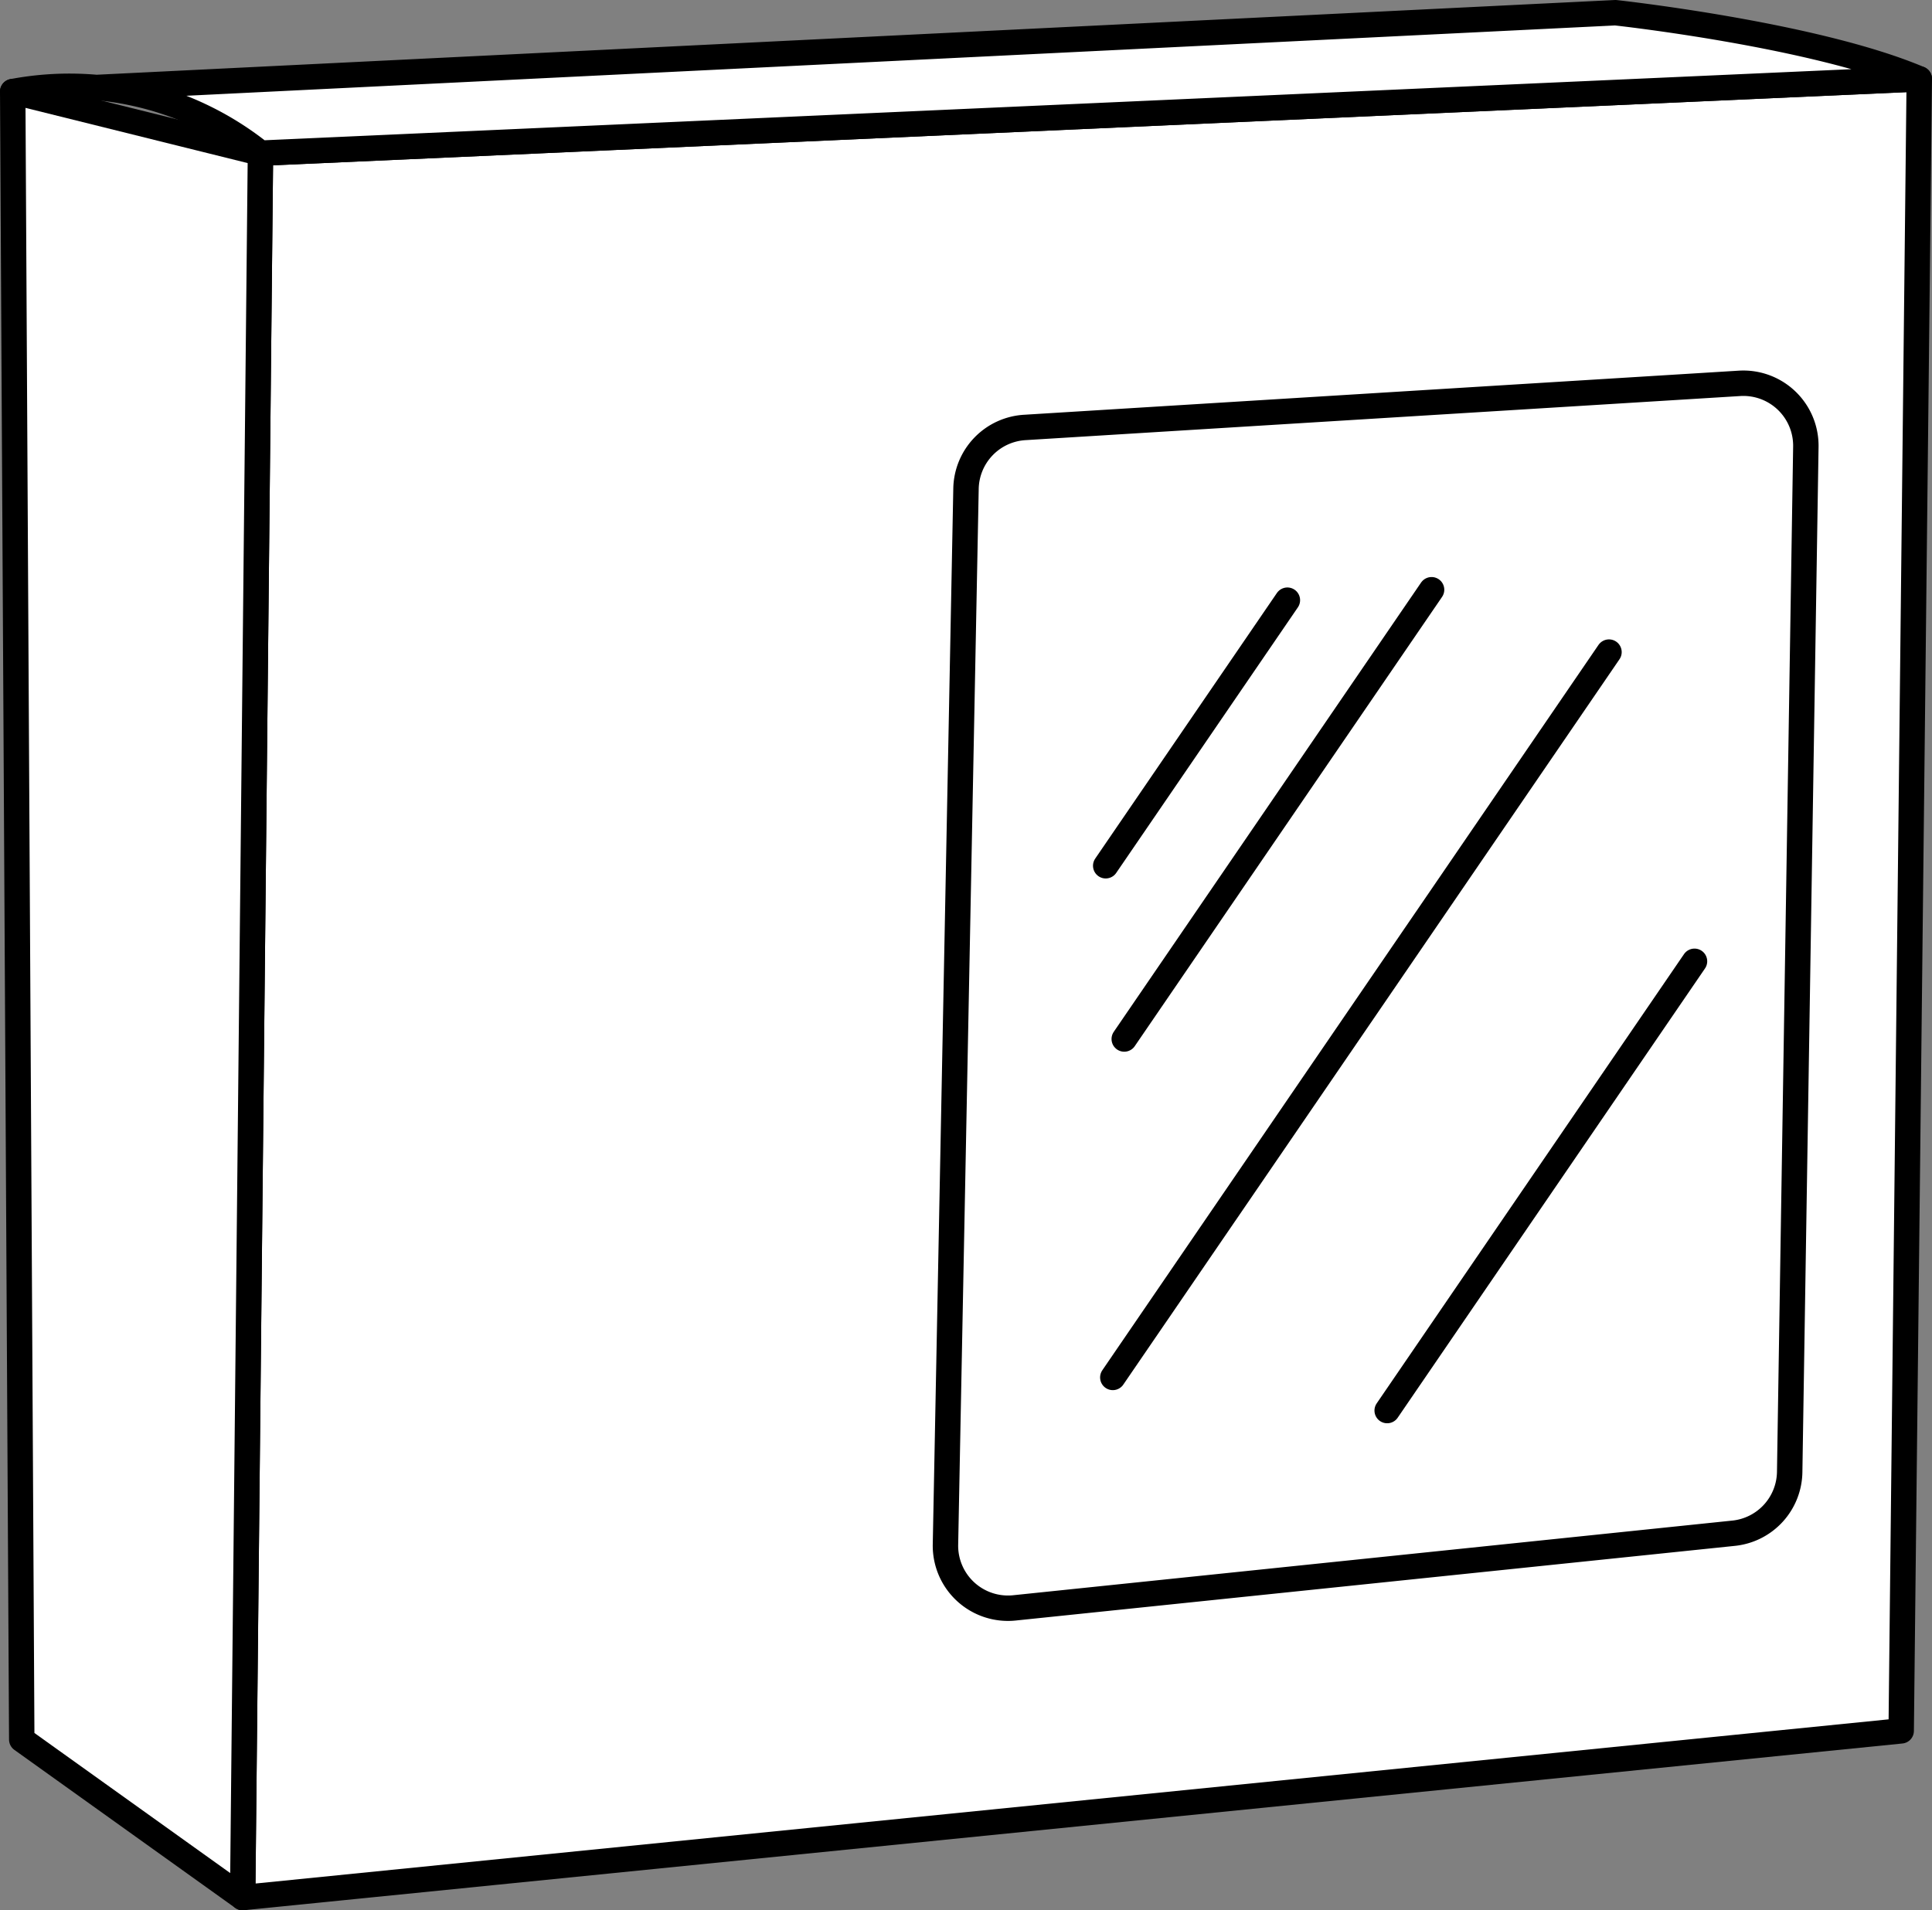 <svg xmlns="http://www.w3.org/2000/svg" width="152" height="150.322" viewBox="0 0 152 150.322">
  <rect x="0" y="0" width="152" height="150.322" fill="#808080" stroke="none"/>
  <g id="Composant_2_1" data-name="Composant 2 – 1" transform="translate(1 1)">
    <g id="Groupe_253" data-name="Groupe 253" transform="translate(-335.03 -1153.742)">
      <path id="Tracé_422" data-name="Tracé 422" d="M353.118,1302.063l130.488-13.121,1.424-129.994-130.508,5.847Z" fill="#fff" stroke="#000" stroke-linecap="round" stroke-linejoin="round" stroke-width="2"/>
      <path id="Tracé_423" data-name="Tracé 423" d="M335.03,1159.95l19.492,4.845-1.4,137.269-17.381-12.438Z" fill="#fff" stroke="#000" stroke-linecap="round" stroke-linejoin="round" stroke-width="2"/>
      <path id="Tracé_424" data-name="Tracé 424" d="M335.03,1159.95a24.083,24.083,0,0,1,19.492,4.845l130.508-5.847c-8.25-3.5-23.909-5.206-23.909-5.206Z" fill="#fff" stroke="#000" stroke-linecap="round" stroke-linejoin="round" stroke-width="2"/>
    </g>
    <path id="Tracé_425" data-name="Tracé 425" d="M413.839,1279.266l56.585-5.875a4.916,4.916,0,0,0,4.409-4.814l1.272-80.684a4.917,4.917,0,0,0-5.173-4.988l-56.241,3.471a4.918,4.918,0,0,0-4.661,4.837l-1.616,83.088A4.918,4.918,0,0,0,413.839,1279.266Z" transform="translate(-335.03 -1153.742)" fill="#fff" stroke="#000" stroke-linecap="round" stroke-linejoin="round" stroke-width="2"/>
    <path id="Tracé_426" data-name="Tracé 426" d="M415,1276.3l54.165-5.609a4.7,4.7,0,0,0,4.22-4.6l1.217-77.03a4.7,4.7,0,0,0-4.951-4.762l-53.836,3.314a4.7,4.7,0,0,0-4.461,4.617l-1.547,79.325A4.7,4.7,0,0,0,415,1276.3Z" transform="translate(-335.03 -1153.742)" fill="#fff"/>
    <line id="Ligne_225" data-name="Ligne 225" y1="57.077" x2="39.037" transform="translate(86.55 50.313)" fill="none" stroke="#000" stroke-linecap="round" stroke-linejoin="round" stroke-width="2"/>
    <line id="Ligne_226" data-name="Ligne 226" y1="35.353" x2="24.179" transform="translate(87.45 45.406)" fill="none" stroke="#000" stroke-linecap="round" stroke-linejoin="round" stroke-width="2"/>
    <line id="Ligne_227" data-name="Ligne 227" y1="20.898" x2="14.293" transform="translate(85.992 46.228)" fill="none" stroke="#000" stroke-linecap="round" stroke-linejoin="round" stroke-width="2"/>
    <line id="Ligne_228" data-name="Ligne 228" y1="35.353" x2="24.179" transform="translate(108.136 74.644)" fill="none" stroke="#000" stroke-linecap="round" stroke-linejoin="round" stroke-width="2"/>
  </g>
</svg>
